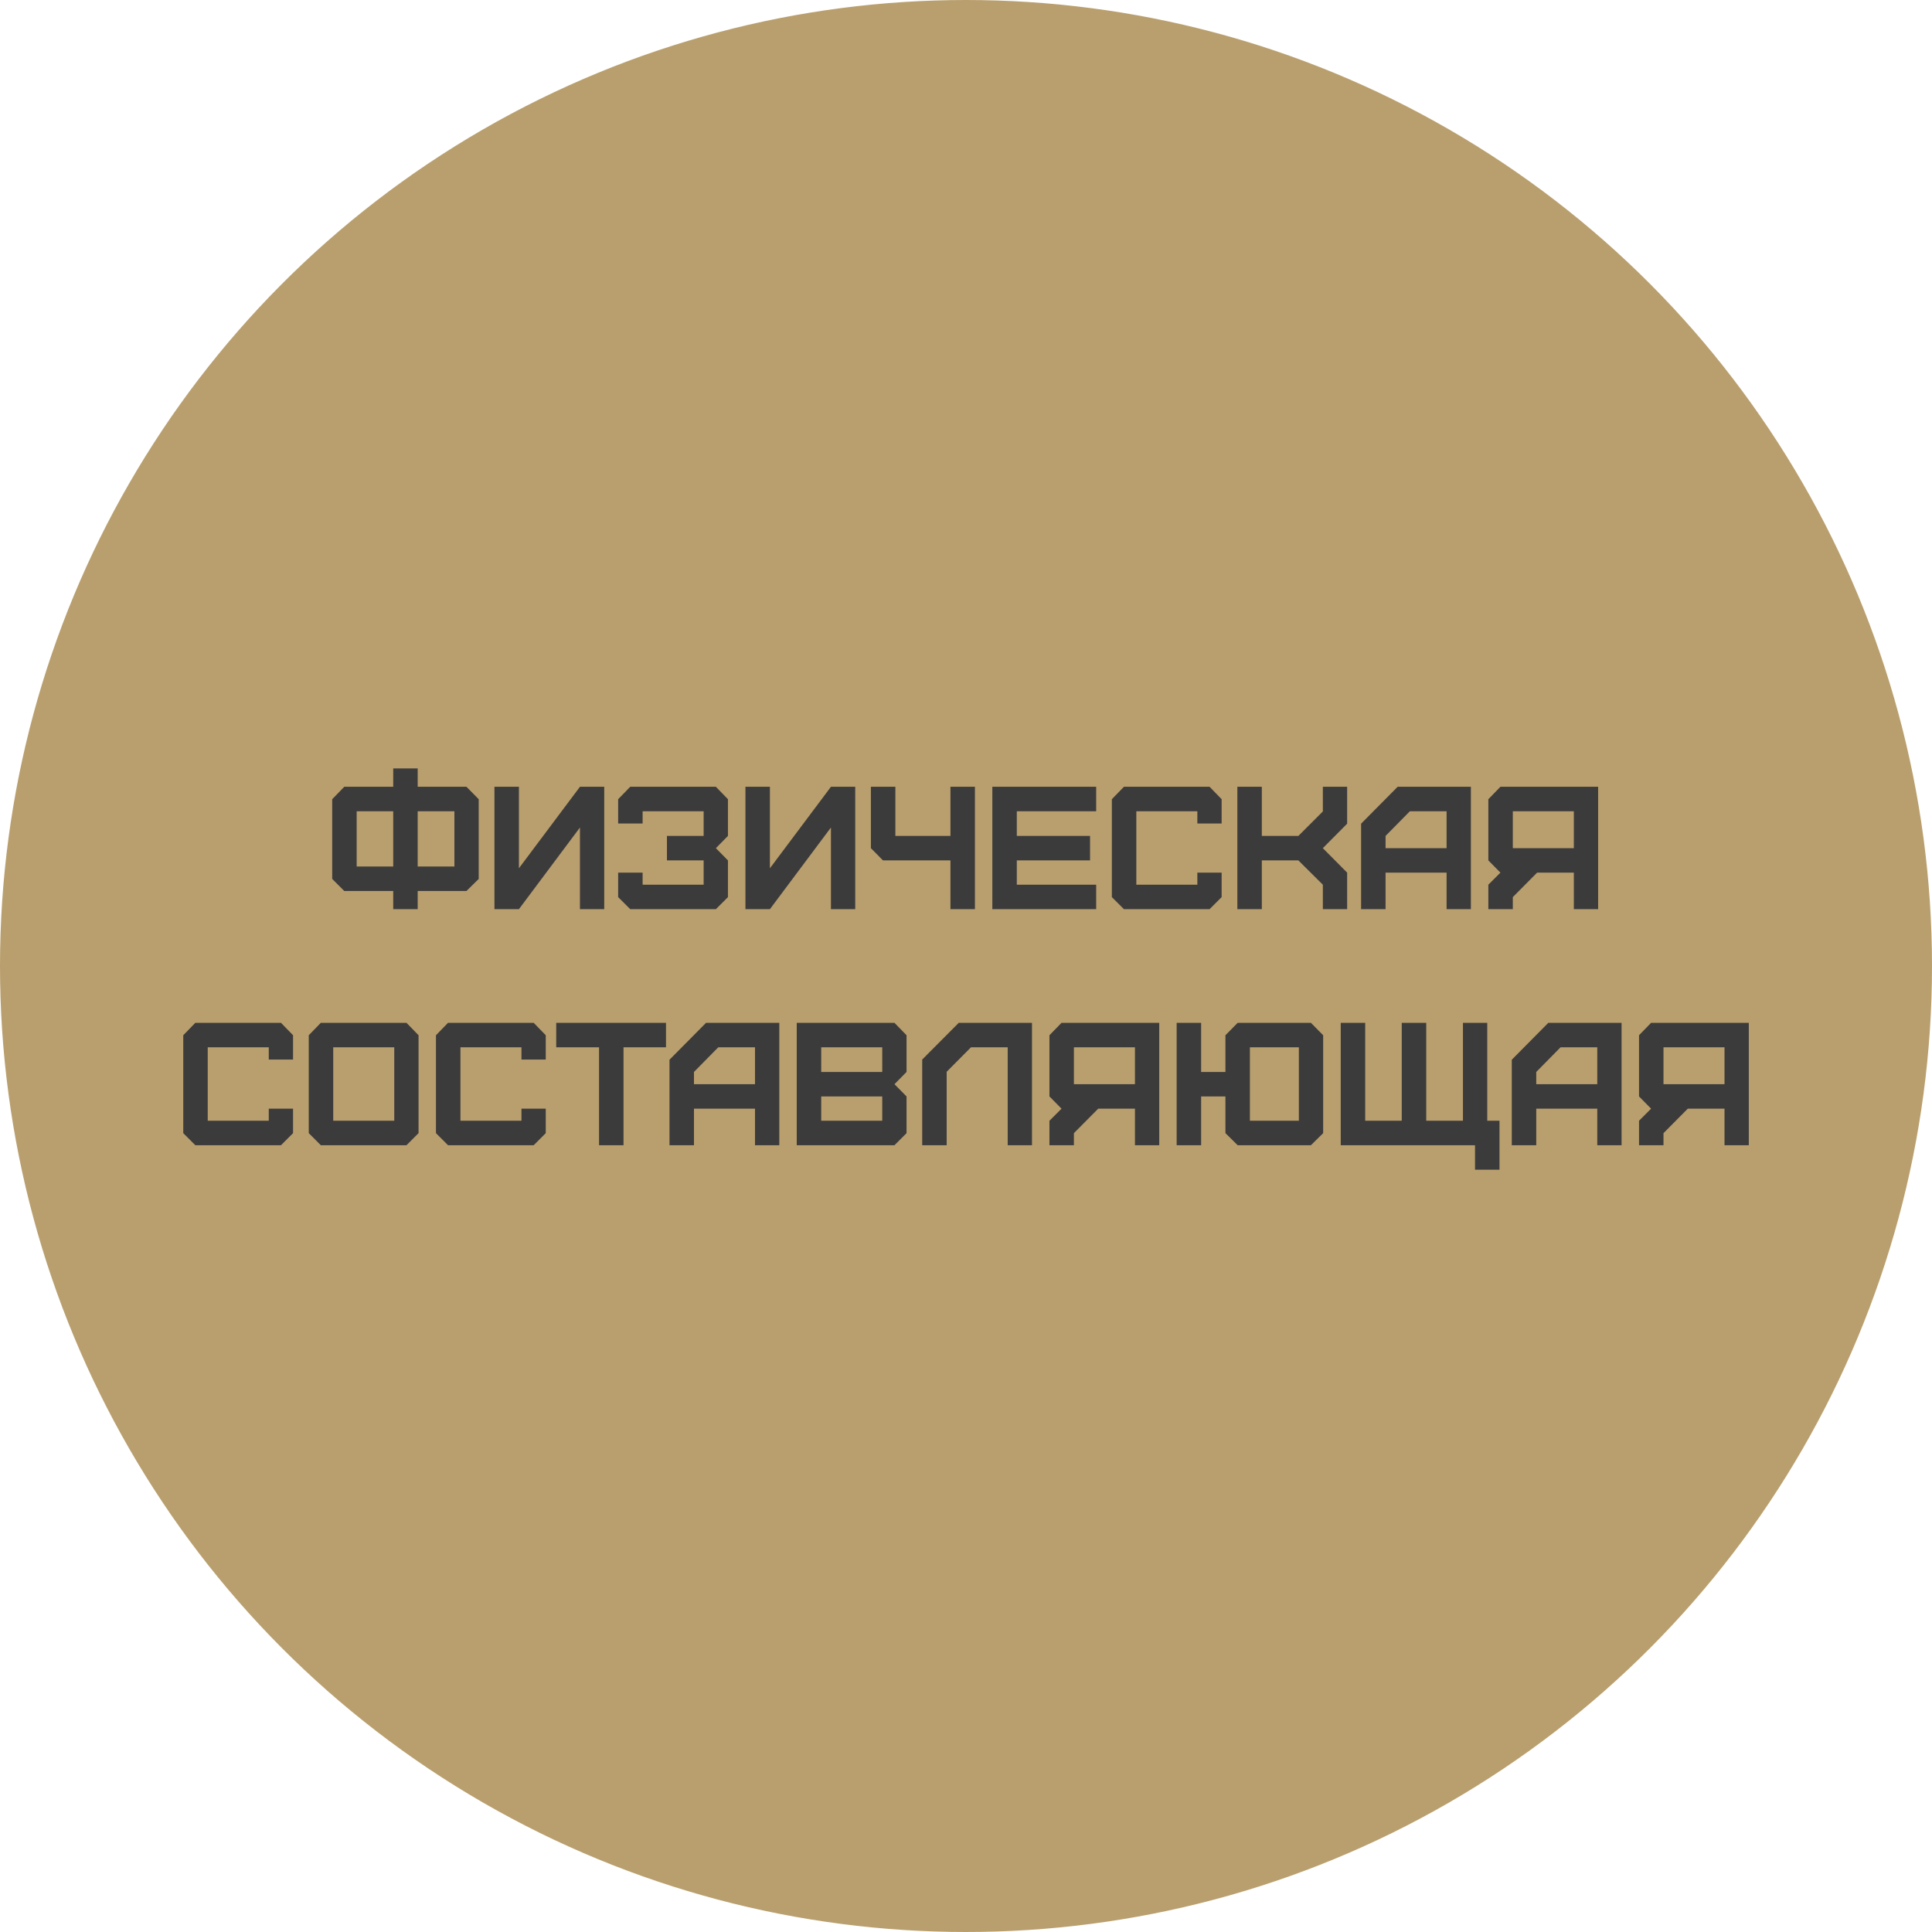 <?xml version="1.0" encoding="UTF-8"?> <svg xmlns="http://www.w3.org/2000/svg" width="884" height="884" viewBox="0 0 884 884" fill="none"> <circle cx="442" cy="442" r="441" fill="#B99F6E" stroke="#B99F6E" stroke-width="2"></circle> <path d="M157.517 360L151.997 365.68V402.16L157.517 407.68H179.917V416H191.117V407.68H213.437L219.037 402.16V365.68L213.437 360H191.117V351.6H179.917V360H157.517ZM163.197 396.48V371.2H179.917V396.48H163.197ZM191.117 396.48V371.2H207.917V396.48H191.117ZM237.434 416L265.354 378.64V416H276.474V360H265.354L237.434 397.28V360H226.234V416H237.434ZM327.558 416L333.078 410.48V393.68L327.558 388.08L333.078 382.48V365.68L327.558 360H288.358L282.838 365.68V376.8H294.038V371.2H321.958V382.48H305.158V393.68H321.958V404.8H294.038V399.28H282.838V410.48L288.358 416H327.558ZM352.278 416L380.198 378.64V416H391.318V360H380.198L352.278 397.28V360H341.078V416H352.278ZM446.081 416V360H434.881V382.48H409.681V360H398.481V388.08L404.001 393.68H434.881V416H446.081ZM501.567 416V404.8H465.247V393.68H498.767V382.48H465.247V371.2H501.567V360H454.047V416H501.567ZM553.454 416L558.974 410.48V399.28H547.854V404.8H519.934V371.2H547.854V376.8H558.974V365.68L553.454 360H514.254L508.734 365.68V410.48L514.254 416H553.454ZM577.356 416V393.68H594.076L605.276 404.8V416H616.396V399.28L605.276 388.08L616.396 376.88V360H605.276V371.28L594.076 382.48H577.356V360H566.156V416H577.356ZM633.978 388.08V382.48L645.098 371.2H661.898V388.08H633.978ZM633.978 416V399.28H661.898V416H673.018V360H639.498L622.778 376.88V416H633.978ZM692.2 388.08V371.2H720.12V388.08H692.2ZM692.2 416V410.48L703.32 399.28H720.12V416H731.24V360H686.52L681 365.68V393.68L686.52 399.28L681 404.8V416H692.2ZM128.572 524L134.092 518.48V507.28H122.972V512.8H95.052V479.2H122.972V484.8H134.092V473.68L128.572 468H89.372L83.852 473.68V518.48L89.372 524H128.572ZM152.473 512.8V479.2H180.393V512.8H152.473ZM185.993 524L191.513 518.48V473.68L185.993 468H146.793L141.273 473.68V518.48L146.793 524H185.993ZM244.197 524L249.717 518.48V507.28H238.597V512.8H210.677V479.2H238.597V484.8H249.717V473.68L244.197 468H204.997L199.477 473.68V518.48L204.997 524H244.197ZM285.298 524V479.2H304.738V468H254.498V479.2H274.098V524H285.298ZM317.533 496.08V490.48L328.653 479.2H345.453V496.08H317.533ZM317.533 524V507.28H345.453V524H356.573V468H323.053L306.333 484.88V524H317.533ZM375.755 512.8V501.68H403.675V512.8H375.755ZM375.755 490.48V479.2H403.675V490.48H375.755ZM409.275 524L414.795 518.48V501.68L409.275 496.08L414.795 490.48V473.68L409.275 468H364.555V524H409.275ZM433.158 524V490.4L444.278 479.2H461.078V524H472.198V468H438.678L421.958 484.8V524H433.158ZM491.38 496.08V479.2H519.3V496.08H491.38ZM491.38 524V518.48L502.5 507.28H519.3V524H530.42V468H485.7L480.18 473.68V501.68L485.7 507.28L480.18 512.8V524H491.38ZM571.903 512.8V479.2H594.303V512.8H571.903ZM549.583 524V501.68H560.703V518.48L566.303 524H599.823L605.423 518.48V473.68L599.823 468H566.303L560.703 473.68V490.48H549.583V468H538.383V524H549.583ZM686.101 535.2V512.8H680.501V468H669.381V512.8H652.581V468H641.381V512.8H624.661V468H613.461V524H674.901V535.2H686.101ZM702.923 496.08V490.48L714.043 479.2H730.843V496.08H702.923ZM702.923 524V507.28H730.843V524H741.963V468H708.443L691.723 484.88V524H702.923ZM761.145 496.08V479.2H789.065V496.08H761.145ZM761.145 524V518.48L772.265 507.28H789.065V524H800.185V468H755.465L749.945 473.68V501.68L755.465 507.28L749.945 512.8V524H761.145Z" fill="#3C3B3B"></path> </svg> 